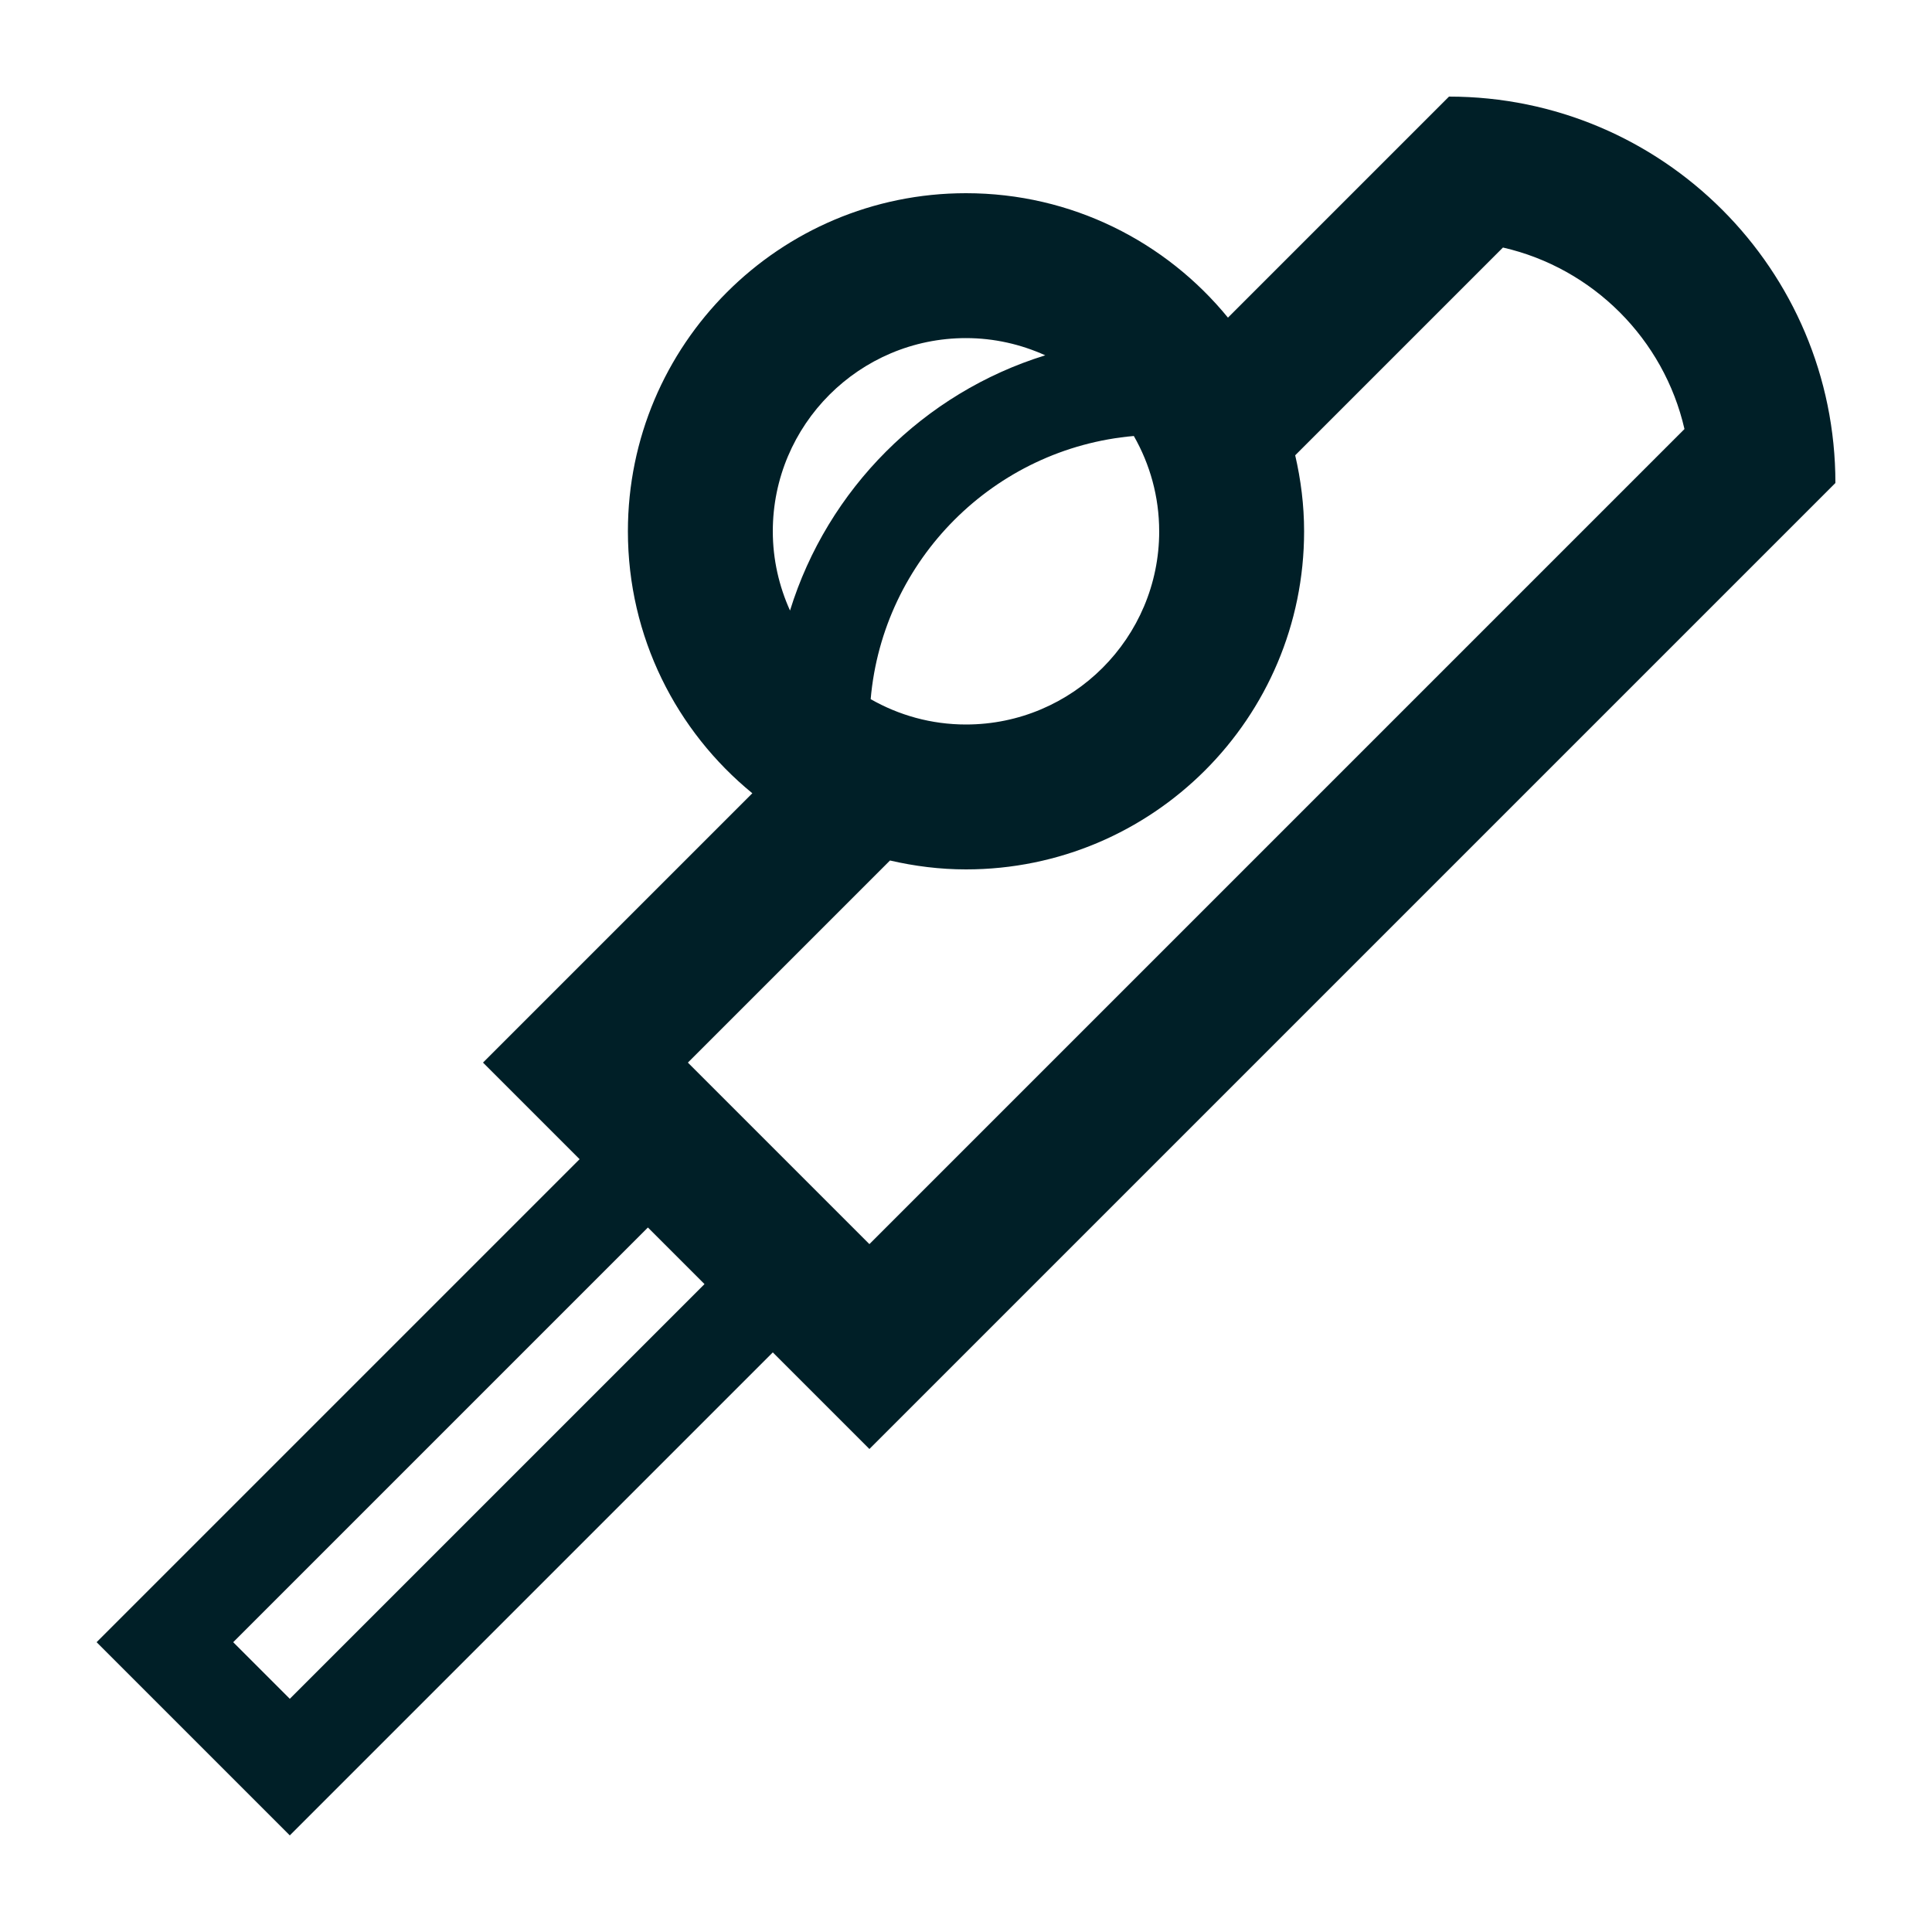 <?xml version="1.0" encoding="UTF-8"?>
<svg fill="#001F27" width="100pt" height="100pt" version="1.1" viewBox="0 0 100 100" xmlns="http://www.w3.org/2000/svg">
 <path d="m75 5l-11.441 11.441c-3.211-3.93-8.09-6.441-13.559-6.441-9.664 0-17.5 7.836-17.5 17.5 0 5.469 2.512 10.348 6.441 13.559l-13.941 13.941 5 5-25 25 10 10 25-25 5 5 50-50c0-11.047-8.953-20-20-20zm-15 22.5c0 5.516-4.484 10-10 10-1.797 0-3.477-0.48-4.934-1.312 0.629-7.223 6.398-12.992 13.621-13.621 0.832 1.457 1.312 3.137 1.312 4.934zm-10-10c1.461 0 2.848 0.324 4.102 0.891-6.293 1.945-11.266 6.922-13.211 13.211-0.566-1.254-0.891-2.641-0.891-4.102 0-5.516 4.484-10 10-10zm-35 70.43l-2.93-2.93 21.465-21.465 2.93 2.93zm30-23.535l-9.395-9.395 10.461-10.461c1.266 0.293 2.578 0.461 3.934 0.461 9.664 0 17.5-7.836 17.5-17.5 0-1.355-0.168-2.668-0.461-3.934l10.754-10.754c4.656 1.066 8.328 4.738 9.395 9.395z"/>
</svg>
